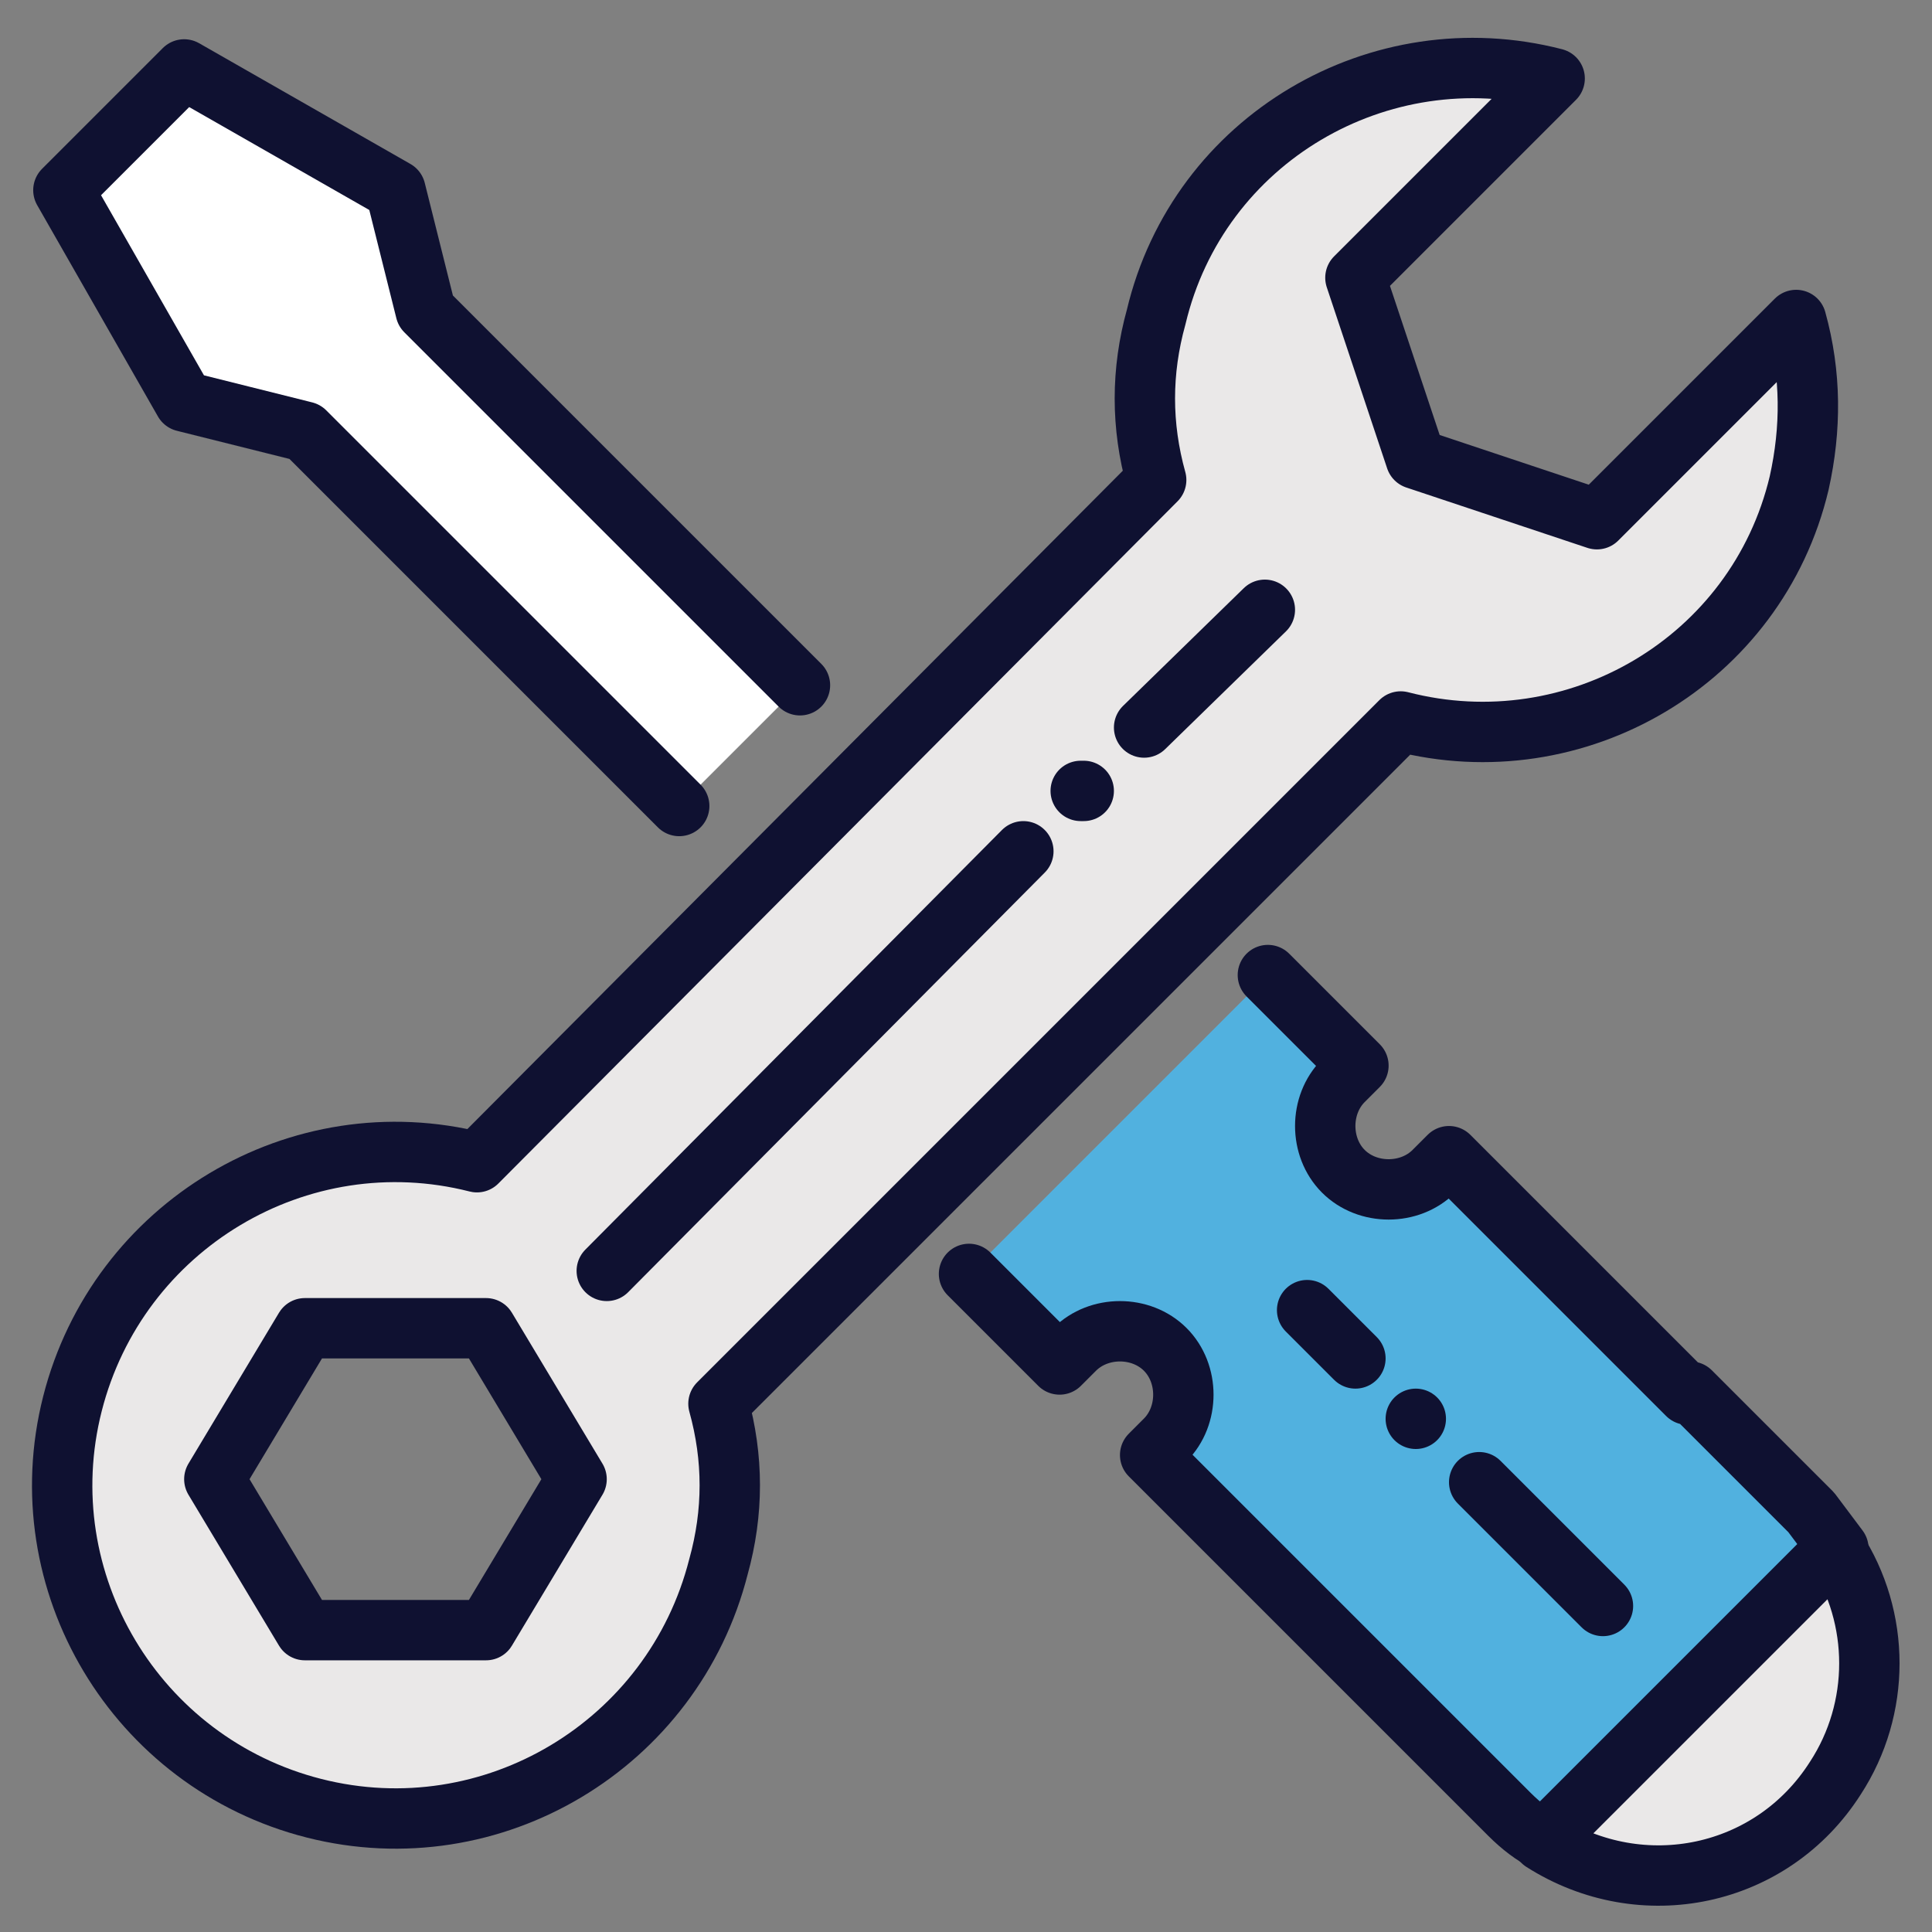 <?xml version="1.0" encoding="utf-8"?>
<!-- Generator: Adobe Illustrator 22.1.0, SVG Export Plug-In . SVG Version: 6.00 Build 0)  -->
<svg version="1.1" id="Layer_1" xmlns="http://www.w3.org/2000/svg" xmlns:xlink="http://www.w3.org/1999/xlink" x="0px" y="0px"
	 viewBox="0 0 64 64" style="enable-background:new 0 0 64 64;" xml:space="preserve">
<rect x="0" y="0" width="64" height="64" fill="#808080" stroke="none"/>
<style type="text/css">
	.st0{fill:#FFFFFF;stroke:#0F1131;stroke-width:2;stroke-linecap:round;stroke-linejoin:round;stroke-miterlimit:10;}
	.st1{fill:#EAE8E8;stroke:#0F1131;stroke-width:2;stroke-linejoin:round;stroke-miterlimit:10;}
	.st2{fill:none;stroke:#0F1131;stroke-width:2;stroke-linecap:round;stroke-linejoin:round;stroke-miterlimit:10;}
	.st3{fill:#51B1DF;}
</style>
<path class="st0" d="M26.5,22.7L14.1,10.3l-1-4l-7-4l-4,4l4,7l4,1l12.4,12.4"/>
<path class="st1" d="M59.5,10.6l-6.6,6.6l-6-2l-2-6l6.6-6.6c-5.8-1.5-11.8,2-13.2,7.9c-0.5,1.8-0.5,3.6,0,5.4L15.8,38.5
	c-5.9-1.5-11.9,2.1-13.4,8s2.1,11.9,8,13.4s11.9-2.1,13.4-8c0.5-1.8,0.5-3.6,0-5.4l22.6-22.6c5.8,1.5,11.8-2,13.2-7.9
	C60,14.2,60,12.4,59.5,10.6L59.5,10.6z M16.1,54h-6l-3-5l3-5h6l3,5L16.1,54z"/>
<path d="M19.4,41.4"/>
<line class="st2" x1="33.9" y1="28.2" x2="20.1" y2="42.1"/>
<line class="st2" x1="35.9" y1="26.2" x2="35.8" y2="26.2"/>
<line class="st2" x1="41.9" y1="20.2" x2="37.9" y2="24.1"/>
<g>
	<path class="st3" d="M32.1,42.2l3,3l0.5-0.5c0.8-0.8,2.2-0.8,3,0s0.8,2.2,0,3l-0.5,0.5L50,60.1c0.4,0.4,0.8,0.7,1.2,0.9l9.7-9.7
		c-0.3-0.4-0.6-0.8-0.9-1.2l0,0L48,38.3l-0.5,0.5c-0.8,0.8-2.2,0.8-3,0s-0.8-2.2,0-3l0.5-0.5l-3-3"/>
	<path class="st2" d="M55.9,46.2L48,38.3l-0.5,0.5c-0.8,0.8-2.2,0.8-3,0s-0.8-2.2,0-3l0.5-0.5l-3-3 M32.1,42.2l3,3l0.5-0.5
		c0.8-0.8,2.2-0.8,3,0s0.8,2.2,0,3l-0.5,0.5L50,60.1c0.4,0.4,0.8,0.7,1.2,0.9l9.7-9.7c-0.3-0.4-0.6-0.8-0.9-1.2l0,0l-4-4"/>
	<path class="st1" d="M60.8,51.3L51.1,61c3.3,2.1,7.6,1.2,9.7-2.1C62.3,56.6,62.3,53.6,60.8,51.3L60.8,51.3z"/>
	<line class="st2" x1="49" y1="49.1" x2="53.1" y2="53.2"/>
	<line class="st2" x1="46.9" y1="47" x2="46.9" y2="47"/>
	<line class="st2" x1="43.3" y1="43.4" x2="44.9" y2="45"/>
</g>
</svg>
